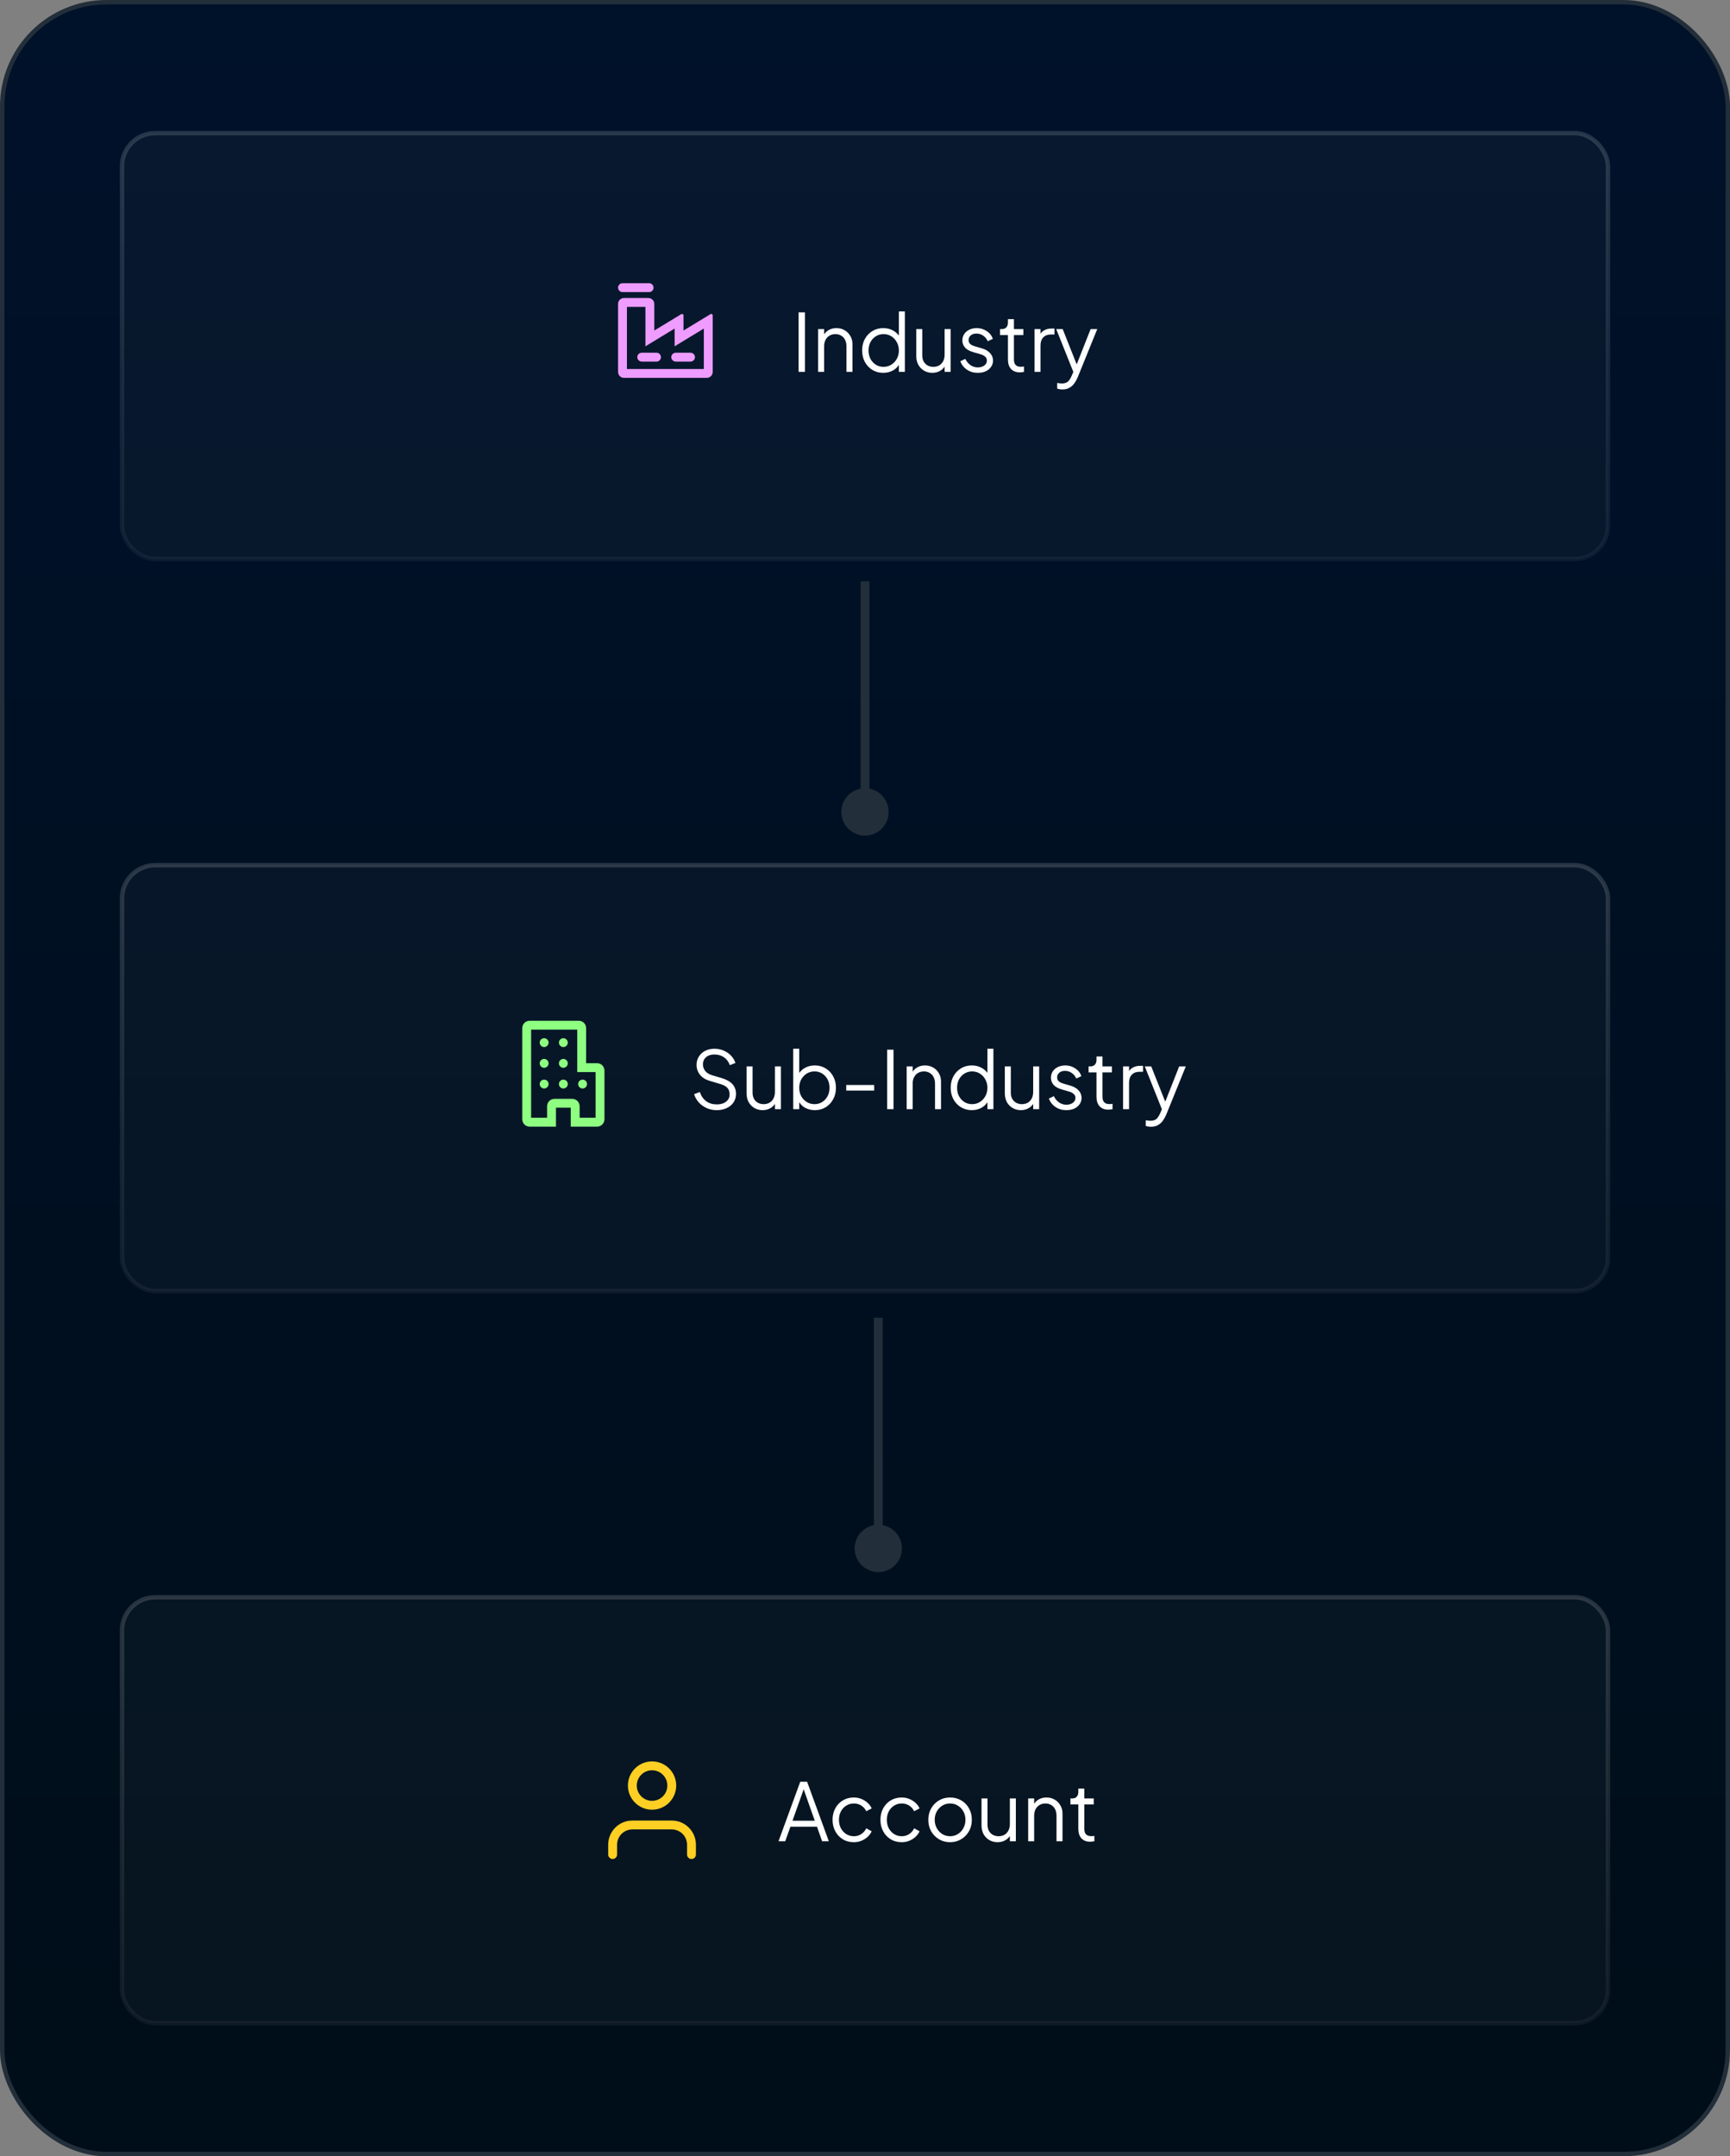 <svg width="390" height="486" viewBox="0 0 390 486" fill="none" xmlns="http://www.w3.org/2000/svg">
<rect x="0" y="0" width="390" height="486" fill="#808080" stroke="none"/>
<rect x="0.5" y="0.5" width="389" height="485" rx="23.5" fill="url(#paint0_linear_71_881)"/>
<rect x="0.5" y="0.5" width="389" height="485" rx="23.5" stroke="#222E39"/>
<rect x="27.5" y="30" width="335" height="96" rx="7.5" fill="white" fill-opacity="0.03"/>
<rect x="27.5" y="30" width="335" height="96" rx="7.5" stroke="url(#paint1_linear_71_881)"/>
<path d="M180.025 83.818V70.408H181.465V83.818H180.025ZM184.433 83.818V74.17H185.783V76.042L185.477 75.97C185.717 75.346 186.107 74.854 186.647 74.494C187.199 74.134 187.835 73.954 188.555 73.954C189.239 73.954 189.851 74.11 190.391 74.422C190.943 74.734 191.375 75.166 191.687 75.718C192.011 76.258 192.173 76.87 192.173 77.554V83.818H190.823V78.076C190.823 77.488 190.715 76.99 190.499 76.582C190.295 76.174 190.001 75.862 189.617 75.646C189.245 75.418 188.813 75.304 188.321 75.304C187.829 75.304 187.391 75.418 187.007 75.646C186.623 75.862 186.323 76.18 186.107 76.6C185.891 77.008 185.783 77.5 185.783 78.076V83.818H184.433ZM199.107 84.034C198.207 84.034 197.397 83.818 196.677 83.386C195.957 82.942 195.387 82.342 194.967 81.586C194.559 80.818 194.355 79.954 194.355 78.994C194.355 78.022 194.559 77.158 194.967 76.402C195.387 75.646 195.951 75.052 196.659 74.62C197.379 74.176 198.195 73.954 199.107 73.954C199.935 73.954 200.673 74.134 201.321 74.494C201.969 74.854 202.479 75.34 202.851 75.952L202.635 76.33V70.192H203.985V83.818H202.635V81.658L202.851 81.856C202.515 82.552 202.011 83.092 201.339 83.476C200.679 83.848 199.935 84.034 199.107 84.034ZM199.179 82.684C199.827 82.684 200.409 82.522 200.925 82.198C201.453 81.874 201.867 81.436 202.167 80.884C202.479 80.32 202.635 79.69 202.635 78.994C202.635 78.298 202.479 77.674 202.167 77.122C201.867 76.558 201.453 76.114 200.925 75.79C200.409 75.466 199.827 75.304 199.179 75.304C198.543 75.304 197.967 75.466 197.451 75.79C196.935 76.114 196.527 76.552 196.227 77.104C195.939 77.656 195.795 78.286 195.795 78.994C195.795 79.69 195.939 80.32 196.227 80.884C196.527 81.436 196.929 81.874 197.433 82.198C197.949 82.522 198.531 82.684 199.179 82.684ZM210.177 84.034C209.505 84.034 208.893 83.878 208.341 83.566C207.789 83.242 207.351 82.798 207.027 82.234C206.715 81.658 206.559 80.998 206.559 80.254V74.17H207.909V80.092C207.909 80.608 208.011 81.064 208.215 81.46C208.431 81.844 208.725 82.144 209.097 82.36C209.481 82.576 209.919 82.684 210.411 82.684C210.903 82.684 211.341 82.576 211.725 82.36C212.109 82.132 212.409 81.814 212.625 81.406C212.841 80.986 212.949 80.488 212.949 79.912V74.17H214.299V83.818H212.949V81.946L213.255 82.018C213.027 82.642 212.637 83.134 212.085 83.494C211.533 83.854 210.897 84.034 210.177 84.034ZM220.423 84.034C219.499 84.034 218.689 83.8 217.993 83.332C217.297 82.864 216.793 82.228 216.481 81.424L217.615 80.884C217.891 81.472 218.275 81.94 218.767 82.288C219.271 82.636 219.823 82.81 220.423 82.81C220.999 82.81 221.485 82.672 221.881 82.396C222.277 82.108 222.475 81.736 222.475 81.28C222.475 80.944 222.379 80.68 222.187 80.488C221.995 80.284 221.773 80.128 221.521 80.02C221.269 79.912 221.047 79.834 220.855 79.786L219.469 79.39C218.581 79.138 217.939 78.784 217.543 78.328C217.147 77.872 216.949 77.344 216.949 76.744C216.949 76.18 217.093 75.688 217.381 75.268C217.669 74.848 218.059 74.524 218.551 74.296C219.043 74.068 219.589 73.954 220.189 73.954C221.005 73.954 221.743 74.17 222.403 74.602C223.075 75.022 223.549 75.61 223.825 76.366L222.673 76.906C222.433 76.366 222.085 75.946 221.629 75.646C221.185 75.334 220.687 75.178 220.135 75.178C219.595 75.178 219.163 75.316 218.839 75.592C218.515 75.868 218.353 76.216 218.353 76.636C218.353 76.96 218.437 77.218 218.605 77.41C218.773 77.602 218.965 77.746 219.181 77.842C219.409 77.938 219.607 78.01 219.775 78.058L221.377 78.526C222.157 78.754 222.763 79.108 223.195 79.588C223.639 80.068 223.861 80.632 223.861 81.28C223.861 81.808 223.711 82.282 223.411 82.702C223.123 83.122 222.721 83.452 222.205 83.692C221.689 83.92 221.095 84.034 220.423 84.034ZM229.924 83.926C229.06 83.926 228.394 83.674 227.926 83.17C227.458 82.666 227.224 81.946 227.224 81.01V75.52H225.442V74.17H225.892C226.3 74.17 226.624 74.038 226.864 73.774C227.104 73.498 227.224 73.156 227.224 72.748V71.938H228.574V74.17H230.698V75.52H228.574V81.01C228.574 81.334 228.622 81.622 228.718 81.874C228.814 82.114 228.976 82.306 229.204 82.45C229.444 82.594 229.762 82.666 230.158 82.666C230.254 82.666 230.368 82.66 230.5 82.648C230.632 82.636 230.746 82.624 230.842 82.612V83.818C230.698 83.854 230.536 83.878 230.356 83.89C230.176 83.914 230.032 83.926 229.924 83.926ZM233.212 83.818V74.17H234.562V75.754L234.382 75.52C234.61 75.064 234.952 74.704 235.408 74.44C235.876 74.176 236.44 74.044 237.1 74.044H237.712V75.394H236.866C236.17 75.394 235.612 75.61 235.192 76.042C234.772 76.474 234.562 77.086 234.562 77.878V83.818H233.212ZM239.492 87.778C239.3 87.778 239.102 87.76 238.898 87.724C238.706 87.7 238.514 87.652 238.322 87.58V86.32C238.442 86.332 238.592 86.35 238.772 86.374C238.964 86.41 239.156 86.428 239.348 86.428C239.936 86.428 240.386 86.302 240.698 86.05C241.01 85.81 241.316 85.342 241.616 84.646L242.228 83.206L242.192 84.394L238.106 74.17H239.564L242.912 82.612H242.534L245.864 74.17H247.358L242.948 85.042C242.756 85.51 242.51 85.954 242.21 86.374C241.922 86.794 241.556 87.13 241.112 87.382C240.668 87.646 240.128 87.778 239.492 87.778Z" fill="white"/>
<path d="M140.333 63.833C139.781 63.833 139.333 64.281 139.333 64.833C139.333 65.386 139.781 65.833 140.333 65.833H146.333C146.886 65.833 147.333 65.386 147.333 64.833C147.333 64.281 146.886 63.833 146.333 63.833H140.333Z" fill="#EE9CFF"/>
<path d="M143.667 80.5C143.667 79.948 144.114 79.5 144.667 79.5H148C148.552 79.5 149 79.948 149 80.5C149 81.052 148.552 81.5 148 81.5H144.667C144.114 81.5 143.667 81.052 143.667 80.5Z" fill="#EE9CFF"/>
<path d="M152.333 79.5C151.781 79.5 151.333 79.948 151.333 80.5C151.333 81.052 151.781 81.5 152.333 81.5H155.667C156.219 81.5 156.667 81.052 156.667 80.5C156.667 79.948 156.219 79.5 155.667 79.5H152.333Z" fill="#EE9CFF"/>
<path fill-rule="evenodd" clip-rule="evenodd" d="M154.083 71.093C154.083 70.833 153.799 70.673 153.577 70.808L147.5 74.5L147.5 68.5C147.5 67.764 146.903 67.167 146.167 67.167L140.667 67.167C139.93 67.167 139.333 67.764 139.333 68.5V83.833C139.333 84.57 139.93 85.167 140.667 85.167L159.333 85.167C160.07 85.167 160.667 84.57 160.667 83.833L160.667 71.093C160.667 70.833 160.382 70.673 160.16 70.808L154.083 74.5V71.093ZM145.5 69.167L145.5 78.055L152.083 74.055L152.083 78.055L158.667 74.055L158.667 83.167L141.333 83.167L141.333 69.167H145.5Z" fill="#EE9CFF"/>
<rect x="27.5" y="195" width="335" height="96" rx="7.5" fill="white" fill-opacity="0.03"/>
<rect x="27.5" y="195" width="335" height="96" rx="7.5" stroke="url(#paint2_linear_71_881)"/>
<path d="M161.581 250.216C160.729 250.216 159.955 250.054 159.259 249.73C158.563 249.406 157.975 248.974 157.495 248.434C157.015 247.882 156.673 247.276 156.469 246.616L157.765 246.13C158.077 247.042 158.563 247.738 159.223 248.218C159.883 248.686 160.669 248.92 161.581 248.92C162.157 248.92 162.661 248.83 163.093 248.65C163.537 248.458 163.879 248.194 164.119 247.858C164.359 247.522 164.479 247.132 164.479 246.688C164.479 246.028 164.299 245.518 163.939 245.158C163.579 244.798 163.063 244.522 162.391 244.33L159.979 243.61C159.031 243.334 158.299 242.872 157.783 242.224C157.279 241.576 157.027 240.838 157.027 240.01C157.027 239.302 157.201 238.678 157.549 238.138C157.897 237.586 158.371 237.154 158.971 236.842C159.583 236.53 160.273 236.374 161.041 236.374C161.845 236.374 162.565 236.524 163.201 236.824C163.849 237.112 164.395 237.496 164.839 237.976C165.283 238.456 165.601 238.99 165.793 239.578L164.533 240.082C164.245 239.29 163.795 238.69 163.183 238.282C162.583 237.874 161.875 237.67 161.059 237.67C160.543 237.67 160.087 237.76 159.691 237.94C159.307 238.12 159.007 238.378 158.791 238.714C158.575 239.05 158.467 239.446 158.467 239.902C158.467 240.454 158.641 240.952 158.989 241.396C159.337 241.828 159.871 242.152 160.591 242.368L162.715 242.998C163.771 243.31 164.569 243.76 165.109 244.348C165.649 244.936 165.919 245.674 165.919 246.562C165.919 247.282 165.733 247.918 165.361 248.47C165.001 249.01 164.491 249.436 163.831 249.748C163.183 250.06 162.433 250.216 161.581 250.216ZM171.921 250.216C171.249 250.216 170.637 250.06 170.085 249.748C169.533 249.424 169.095 248.98 168.771 248.416C168.459 247.84 168.303 247.18 168.303 246.436V240.352H169.653V246.274C169.653 246.79 169.755 247.246 169.959 247.642C170.175 248.026 170.469 248.326 170.841 248.542C171.225 248.758 171.663 248.866 172.155 248.866C172.647 248.866 173.085 248.758 173.469 248.542C173.853 248.314 174.153 247.996 174.369 247.588C174.585 247.168 174.693 246.67 174.693 246.094V240.352H176.043V250H174.693V248.128L174.999 248.2C174.771 248.824 174.381 249.316 173.829 249.676C173.277 250.036 172.641 250.216 171.921 250.216ZM183.698 250.216C182.87 250.216 182.12 250.03 181.448 249.658C180.788 249.274 180.29 248.734 179.954 248.038L180.17 247.84V250H178.82V236.374H180.17V242.512L179.954 242.134C180.338 241.522 180.848 241.036 181.484 240.676C182.132 240.316 182.87 240.136 183.698 240.136C184.61 240.136 185.42 240.358 186.128 240.802C186.848 241.234 187.412 241.828 187.82 242.584C188.24 243.34 188.45 244.204 188.45 245.176C188.45 246.136 188.24 247 187.82 247.768C187.412 248.524 186.848 249.124 186.128 249.568C185.42 250 184.61 250.216 183.698 250.216ZM183.626 248.866C184.274 248.866 184.85 248.704 185.354 248.38C185.87 248.056 186.272 247.618 186.56 247.066C186.86 246.502 187.01 245.872 187.01 245.176C187.01 244.468 186.86 243.838 186.56 243.286C186.272 242.734 185.87 242.296 185.354 241.972C184.85 241.648 184.274 241.486 183.626 241.486C182.978 241.486 182.39 241.648 181.862 241.972C181.346 242.296 180.932 242.74 180.62 243.304C180.32 243.856 180.17 244.48 180.17 245.176C180.17 245.872 180.32 246.502 180.62 247.066C180.932 247.618 181.346 248.056 181.862 248.38C182.39 248.704 182.978 248.866 183.626 248.866ZM190.771 245.806V244.546H197.071V245.806H190.771ZM199.988 250V236.59H201.428V250H199.988ZM204.396 250V240.352H205.746V242.224L205.44 242.152C205.68 241.528 206.07 241.036 206.61 240.676C207.162 240.316 207.798 240.136 208.518 240.136C209.202 240.136 209.814 240.292 210.354 240.604C210.906 240.916 211.338 241.348 211.65 241.9C211.974 242.44 212.136 243.052 212.136 243.736V250H210.786V244.258C210.786 243.67 210.678 243.172 210.462 242.764C210.258 242.356 209.964 242.044 209.58 241.828C209.208 241.6 208.776 241.486 208.284 241.486C207.792 241.486 207.354 241.6 206.97 241.828C206.586 242.044 206.286 242.362 206.07 242.782C205.854 243.19 205.746 243.682 205.746 244.258V250H204.396ZM219.07 250.216C218.17 250.216 217.36 250 216.64 249.568C215.92 249.124 215.35 248.524 214.93 247.768C214.522 247 214.318 246.136 214.318 245.176C214.318 244.204 214.522 243.34 214.93 242.584C215.35 241.828 215.914 241.234 216.622 240.802C217.342 240.358 218.158 240.136 219.07 240.136C219.898 240.136 220.636 240.316 221.284 240.676C221.932 241.036 222.442 241.522 222.814 242.134L222.598 242.512V236.374H223.948V250H222.598V247.84L222.814 248.038C222.478 248.734 221.974 249.274 221.302 249.658C220.642 250.03 219.898 250.216 219.07 250.216ZM219.142 248.866C219.79 248.866 220.372 248.704 220.888 248.38C221.416 248.056 221.83 247.618 222.13 247.066C222.442 246.502 222.598 245.872 222.598 245.176C222.598 244.48 222.442 243.856 222.13 243.304C221.83 242.74 221.416 242.296 220.888 241.972C220.372 241.648 219.79 241.486 219.142 241.486C218.506 241.486 217.93 241.648 217.414 241.972C216.898 242.296 216.49 242.734 216.19 243.286C215.902 243.838 215.758 244.468 215.758 245.176C215.758 245.872 215.902 246.502 216.19 247.066C216.49 247.618 216.892 248.056 217.396 248.38C217.912 248.704 218.494 248.866 219.142 248.866ZM230.14 250.216C229.468 250.216 228.856 250.06 228.304 249.748C227.752 249.424 227.314 248.98 226.99 248.416C226.678 247.84 226.522 247.18 226.522 246.436V240.352H227.872V246.274C227.872 246.79 227.974 247.246 228.178 247.642C228.394 248.026 228.688 248.326 229.06 248.542C229.444 248.758 229.882 248.866 230.374 248.866C230.866 248.866 231.304 248.758 231.688 248.542C232.072 248.314 232.372 247.996 232.588 247.588C232.804 247.168 232.912 246.67 232.912 246.094V240.352H234.262V250H232.912V248.128L233.218 248.2C232.99 248.824 232.6 249.316 232.048 249.676C231.496 250.036 230.86 250.216 230.14 250.216ZM240.386 250.216C239.462 250.216 238.652 249.982 237.956 249.514C237.26 249.046 236.756 248.41 236.444 247.606L237.578 247.066C237.854 247.654 238.238 248.122 238.73 248.47C239.234 248.818 239.786 248.992 240.386 248.992C240.962 248.992 241.448 248.854 241.844 248.578C242.24 248.29 242.438 247.918 242.438 247.462C242.438 247.126 242.342 246.862 242.15 246.67C241.958 246.466 241.736 246.31 241.484 246.202C241.232 246.094 241.01 246.016 240.818 245.968L239.432 245.572C238.544 245.32 237.902 244.966 237.506 244.51C237.11 244.054 236.912 243.526 236.912 242.926C236.912 242.362 237.056 241.87 237.344 241.45C237.632 241.03 238.022 240.706 238.514 240.478C239.006 240.25 239.552 240.136 240.152 240.136C240.968 240.136 241.706 240.352 242.366 240.784C243.038 241.204 243.512 241.792 243.788 242.548L242.636 243.088C242.396 242.548 242.048 242.128 241.592 241.828C241.148 241.516 240.65 241.36 240.098 241.36C239.558 241.36 239.126 241.498 238.802 241.774C238.478 242.05 238.316 242.398 238.316 242.818C238.316 243.142 238.4 243.4 238.568 243.592C238.736 243.784 238.928 243.928 239.144 244.024C239.372 244.12 239.57 244.192 239.738 244.24L241.34 244.708C242.12 244.936 242.726 245.29 243.158 245.77C243.602 246.25 243.824 246.814 243.824 247.462C243.824 247.99 243.674 248.464 243.374 248.884C243.086 249.304 242.684 249.634 242.168 249.874C241.652 250.102 241.058 250.216 240.386 250.216ZM249.887 250.108C249.023 250.108 248.357 249.856 247.889 249.352C247.421 248.848 247.187 248.128 247.187 247.192V241.702H245.405V240.352H245.855C246.263 240.352 246.587 240.22 246.827 239.956C247.067 239.68 247.187 239.338 247.187 238.93V238.12H248.537V240.352H250.661V241.702H248.537V247.192C248.537 247.516 248.585 247.804 248.681 248.056C248.777 248.296 248.939 248.488 249.167 248.632C249.407 248.776 249.725 248.848 250.121 248.848C250.217 248.848 250.331 248.842 250.463 248.83C250.595 248.818 250.709 248.806 250.805 248.794V250C250.661 250.036 250.499 250.06 250.319 250.072C250.139 250.096 249.995 250.108 249.887 250.108ZM253.175 250V240.352H254.525V241.936L254.345 241.702C254.573 241.246 254.915 240.886 255.371 240.622C255.839 240.358 256.403 240.226 257.063 240.226H257.675V241.576H256.829C256.133 241.576 255.575 241.792 255.155 242.224C254.735 242.656 254.525 243.268 254.525 244.06V250H253.175ZM259.455 253.96C259.263 253.96 259.065 253.942 258.861 253.906C258.669 253.882 258.477 253.834 258.285 253.762V252.502C258.405 252.514 258.555 252.532 258.735 252.556C258.927 252.592 259.119 252.61 259.311 252.61C259.899 252.61 260.349 252.484 260.661 252.232C260.973 251.992 261.279 251.524 261.579 250.828L262.191 249.388L262.155 250.576L258.069 240.352H259.527L262.875 248.794H262.497L265.827 240.352H267.321L262.911 251.224C262.719 251.692 262.473 252.136 262.173 252.556C261.885 252.976 261.519 253.312 261.075 253.564C260.631 253.828 260.091 253.96 259.455 253.96Z" fill="white"/>
<path d="M123.667 235C123.667 235.552 123.219 236 122.667 236C122.114 236 121.667 235.552 121.667 235C121.667 234.448 122.114 234 122.667 234C123.219 234 123.667 234.448 123.667 235Z" fill="#8EFF81"/>
<path d="M122.667 240.667C123.219 240.667 123.667 240.219 123.667 239.667C123.667 239.114 123.219 238.667 122.667 238.667C122.114 238.667 121.667 239.114 121.667 239.667C121.667 240.219 122.114 240.667 122.667 240.667Z" fill="#8EFF81"/>
<path d="M122.667 245.333C123.219 245.333 123.667 244.886 123.667 244.333C123.667 243.781 123.219 243.333 122.667 243.333C122.114 243.333 121.667 243.781 121.667 244.333C121.667 244.886 122.114 245.333 122.667 245.333Z" fill="#8EFF81"/>
<path d="M127 245.333C127.552 245.333 128 244.886 128 244.333C128 243.781 127.552 243.333 127 243.333C126.448 243.333 126 243.781 126 244.333C126 244.886 126.448 245.333 127 245.333Z" fill="#8EFF81"/>
<path d="M128 239.667C128 240.219 127.552 240.667 127 240.667C126.448 240.667 126 240.219 126 239.667C126 239.114 126.448 238.667 127 238.667C127.552 238.667 128 239.114 128 239.667Z" fill="#8EFF81"/>
<path d="M127 236C127.552 236 128 235.552 128 235C128 234.448 127.552 234 127 234C126.448 234 126 234.448 126 235C126 235.552 126.448 236 127 236Z" fill="#8EFF81"/>
<path d="M132.333 244.333C132.333 244.886 131.886 245.333 131.333 245.333C130.781 245.333 130.333 244.886 130.333 244.333C130.333 243.781 130.781 243.333 131.333 243.333C131.886 243.333 132.333 243.781 132.333 244.333Z" fill="#8EFF81"/>
<path fill-rule="evenodd" clip-rule="evenodd" d="M119.4 230.067C118.479 230.067 117.733 230.813 117.733 231.733V252.267C117.733 253.187 118.479 253.933 119.4 253.933L125.333 253.933V249.667H128.667V253.933H134.599C135.52 253.933 136.266 253.187 136.266 252.267V241.3C136.266 240.38 135.52 239.633 134.599 239.633H132.133V231.733C132.133 230.813 131.387 230.067 130.466 230.067H119.4ZM119.733 251.933V232.067H130.133V241.633H134.266V251.933H130.667V249.333C130.667 248.413 129.921 247.667 129 247.667H125C124.08 247.667 123.333 248.413 123.333 249.333V251.933L119.733 251.933Z" fill="#8EFF81"/>
<rect x="27.5" y="360" width="335" height="96" rx="7.5" fill="white" fill-opacity="0.03"/>
<rect x="27.5" y="360" width="335" height="96" rx="7.5" stroke="url(#paint3_linear_71_881)"/>
<path d="M175.505 415L180.401 401.59H181.949L186.845 415H185.333L184.181 411.724H178.187L177.017 415H175.505ZM178.655 410.374H183.677L180.959 402.67H181.391L178.655 410.374ZM192.493 415.216C191.545 415.216 190.711 414.994 189.991 414.55C189.271 414.106 188.707 413.506 188.299 412.75C187.891 411.982 187.687 411.118 187.687 410.158C187.687 409.198 187.891 408.34 188.299 407.584C188.707 406.828 189.271 406.234 189.991 405.802C190.711 405.358 191.545 405.136 192.493 405.136C193.093 405.136 193.657 405.244 194.185 405.46C194.713 405.676 195.181 405.97 195.589 406.342C195.997 406.702 196.303 407.122 196.507 407.602L195.283 408.232C195.043 407.716 194.677 407.296 194.185 406.972C193.693 406.648 193.129 406.486 192.493 406.486C191.857 406.486 191.281 406.648 190.765 406.972C190.261 407.284 189.859 407.722 189.559 408.286C189.271 408.838 189.127 409.468 189.127 410.176C189.127 410.872 189.271 411.502 189.559 412.066C189.859 412.618 190.261 413.056 190.765 413.38C191.281 413.704 191.857 413.866 192.493 413.866C193.129 413.866 193.687 413.704 194.167 413.38C194.659 413.056 195.031 412.624 195.283 412.084L196.507 412.75C196.303 413.218 195.997 413.638 195.589 414.01C195.181 414.382 194.713 414.676 194.185 414.892C193.657 415.108 193.093 415.216 192.493 415.216ZM203.286 415.216C202.338 415.216 201.504 414.994 200.784 414.55C200.064 414.106 199.5 413.506 199.092 412.75C198.684 411.982 198.48 411.118 198.48 410.158C198.48 409.198 198.684 408.34 199.092 407.584C199.5 406.828 200.064 406.234 200.784 405.802C201.504 405.358 202.338 405.136 203.286 405.136C203.886 405.136 204.45 405.244 204.978 405.46C205.506 405.676 205.974 405.97 206.382 406.342C206.79 406.702 207.096 407.122 207.3 407.602L206.076 408.232C205.836 407.716 205.47 407.296 204.978 406.972C204.486 406.648 203.922 406.486 203.286 406.486C202.65 406.486 202.074 406.648 201.558 406.972C201.054 407.284 200.652 407.722 200.352 408.286C200.064 408.838 199.92 409.468 199.92 410.176C199.92 410.872 200.064 411.502 200.352 412.066C200.652 412.618 201.054 413.056 201.558 413.38C202.074 413.704 202.65 413.866 203.286 413.866C203.922 413.866 204.48 413.704 204.96 413.38C205.452 413.056 205.824 412.624 206.076 412.084L207.3 412.75C207.096 413.218 206.79 413.638 206.382 414.01C205.974 414.382 205.506 414.676 204.978 414.892C204.45 415.108 203.886 415.216 203.286 415.216ZM214.187 415.216C213.275 415.216 212.447 415 211.703 414.568C210.959 414.124 210.365 413.524 209.921 412.768C209.489 412 209.273 411.13 209.273 410.158C209.273 409.198 209.489 408.34 209.921 407.584C210.353 406.828 210.935 406.234 211.667 405.802C212.411 405.358 213.251 405.136 214.187 405.136C215.123 405.136 215.957 405.352 216.689 405.784C217.433 406.216 218.015 406.81 218.435 407.566C218.867 408.322 219.083 409.186 219.083 410.158C219.083 411.142 218.861 412.018 218.417 412.786C217.973 413.542 217.379 414.136 216.635 414.568C215.903 415 215.087 415.216 214.187 415.216ZM214.187 413.866C214.835 413.866 215.417 413.704 215.933 413.38C216.461 413.056 216.875 412.612 217.175 412.048C217.487 411.484 217.643 410.854 217.643 410.158C217.643 409.462 217.487 408.838 217.175 408.286C216.875 407.734 216.461 407.296 215.933 406.972C215.417 406.648 214.835 406.486 214.187 406.486C213.539 406.486 212.951 406.648 212.423 406.972C211.907 407.296 211.493 407.734 211.181 408.286C210.869 408.838 210.713 409.462 210.713 410.158C210.713 410.854 210.869 411.484 211.181 412.048C211.493 412.612 211.907 413.056 212.423 413.38C212.951 413.704 213.539 413.866 214.187 413.866ZM224.884 415.216C224.212 415.216 223.6 415.06 223.048 414.748C222.496 414.424 222.058 413.98 221.734 413.416C221.422 412.84 221.266 412.18 221.266 411.436V405.352H222.616V411.274C222.616 411.79 222.718 412.246 222.922 412.642C223.138 413.026 223.432 413.326 223.804 413.542C224.188 413.758 224.626 413.866 225.118 413.866C225.61 413.866 226.048 413.758 226.432 413.542C226.816 413.314 227.116 412.996 227.332 412.588C227.548 412.168 227.656 411.67 227.656 411.094V405.352H229.006V415H227.656V413.128L227.962 413.2C227.734 413.824 227.344 414.316 226.792 414.676C226.24 415.036 225.604 415.216 224.884 415.216ZM231.782 415V405.352H233.132V407.224L232.826 407.152C233.066 406.528 233.456 406.036 233.996 405.676C234.548 405.316 235.184 405.136 235.904 405.136C236.588 405.136 237.2 405.292 237.74 405.604C238.292 405.916 238.724 406.348 239.036 406.9C239.36 407.44 239.522 408.052 239.522 408.736V415H238.172V409.258C238.172 408.67 238.064 408.172 237.848 407.764C237.644 407.356 237.35 407.044 236.966 406.828C236.594 406.6 236.162 406.486 235.67 406.486C235.178 406.486 234.74 406.6 234.356 406.828C233.972 407.044 233.672 407.362 233.456 407.782C233.24 408.19 233.132 408.682 233.132 409.258V415H231.782ZM245.791 415.108C244.927 415.108 244.261 414.856 243.793 414.352C243.325 413.848 243.091 413.128 243.091 412.192V406.702H241.309V405.352H241.759C242.167 405.352 242.491 405.22 242.731 404.956C242.971 404.68 243.091 404.338 243.091 403.93V403.12H244.441V405.352H246.565V406.702H244.441V412.192C244.441 412.516 244.489 412.804 244.585 413.056C244.681 413.296 244.843 413.488 245.071 413.632C245.311 413.776 245.629 413.848 246.025 413.848C246.121 413.848 246.235 413.842 246.367 413.83C246.499 413.818 246.613 413.806 246.709 413.794V415C246.565 415.036 246.403 415.06 246.223 415.072C246.043 415.096 245.899 415.108 245.791 415.108Z" fill="white"/>
<path fill-rule="evenodd" clip-rule="evenodd" d="M146.995 397C143.989 397 141.551 399.438 141.551 402.444C141.551 405.451 143.989 407.889 146.995 407.889C150.002 407.889 152.44 405.451 152.44 402.444C152.44 399.438 150.002 397 146.995 397ZM143.551 402.444C143.551 400.542 145.093 399 146.995 399C148.898 399 150.44 400.542 150.44 402.444C150.44 404.347 148.898 405.889 146.995 405.889C145.093 405.889 143.551 404.347 143.551 402.444Z" fill="#FFCF23"/>
<path d="M142.551 410.333C141.107 410.333 139.722 410.907 138.701 411.928C137.68 412.949 137.107 414.334 137.107 415.778V418C137.107 418.552 137.554 419 138.107 419C138.659 419 139.107 418.552 139.107 418V415.778C139.107 414.864 139.47 413.988 140.116 413.342C140.762 412.696 141.638 412.333 142.551 412.333H151.44C152.354 412.333 153.23 412.696 153.876 413.342C154.522 413.988 154.884 414.864 154.884 415.778V418C154.884 418.552 155.332 419 155.884 419C156.437 419 156.884 418.552 156.884 418V415.778C156.884 414.334 156.311 412.949 155.29 411.928C154.269 410.907 152.884 410.333 151.44 410.333H142.551Z" fill="#FFCF23"/>
<path d="M195 177.667C192.054 177.667 189.667 180.054 189.667 183C189.667 185.946 192.054 188.333 195 188.333C197.946 188.333 200.333 185.946 200.333 183C200.333 180.054 197.946 177.667 195 177.667ZM195 131H194V183H195H196V131H195Z" fill="#222E39"/>
<path d="M198 343.667C195.054 343.667 192.667 346.054 192.667 349C192.667 351.946 195.054 354.333 198 354.333C200.946 354.333 203.333 351.946 203.333 349C203.333 346.054 200.946 343.667 198 343.667ZM198 297H197V349H198H199V297H198Z" fill="#222E39"/>
<defs>
<linearGradient id="paint0_linear_71_881" x1="195" y1="0" x2="195" y2="486" gradientUnits="userSpaceOnUse">
<stop stop-color="#00112A"/>
<stop offset="1" stop-color="#000E19"/>
</linearGradient>
<linearGradient id="paint1_linear_71_881" x1="195" y1="29.5" x2="195" y2="126.5" gradientUnits="userSpaceOnUse">
<stop stop-color="white" stop-opacity="0.15"/>
<stop offset="1" stop-color="white" stop-opacity="0.05"/>
</linearGradient>
<linearGradient id="paint2_linear_71_881" x1="195" y1="194.5" x2="195" y2="291.5" gradientUnits="userSpaceOnUse">
<stop stop-color="white" stop-opacity="0.15"/>
<stop offset="1" stop-color="white" stop-opacity="0.05"/>
</linearGradient>
<linearGradient id="paint3_linear_71_881" x1="195" y1="359.5" x2="195" y2="456.5" gradientUnits="userSpaceOnUse">
<stop stop-color="white" stop-opacity="0.15"/>
<stop offset="1" stop-color="white" stop-opacity="0.05"/>
</linearGradient>
</defs>
</svg>
